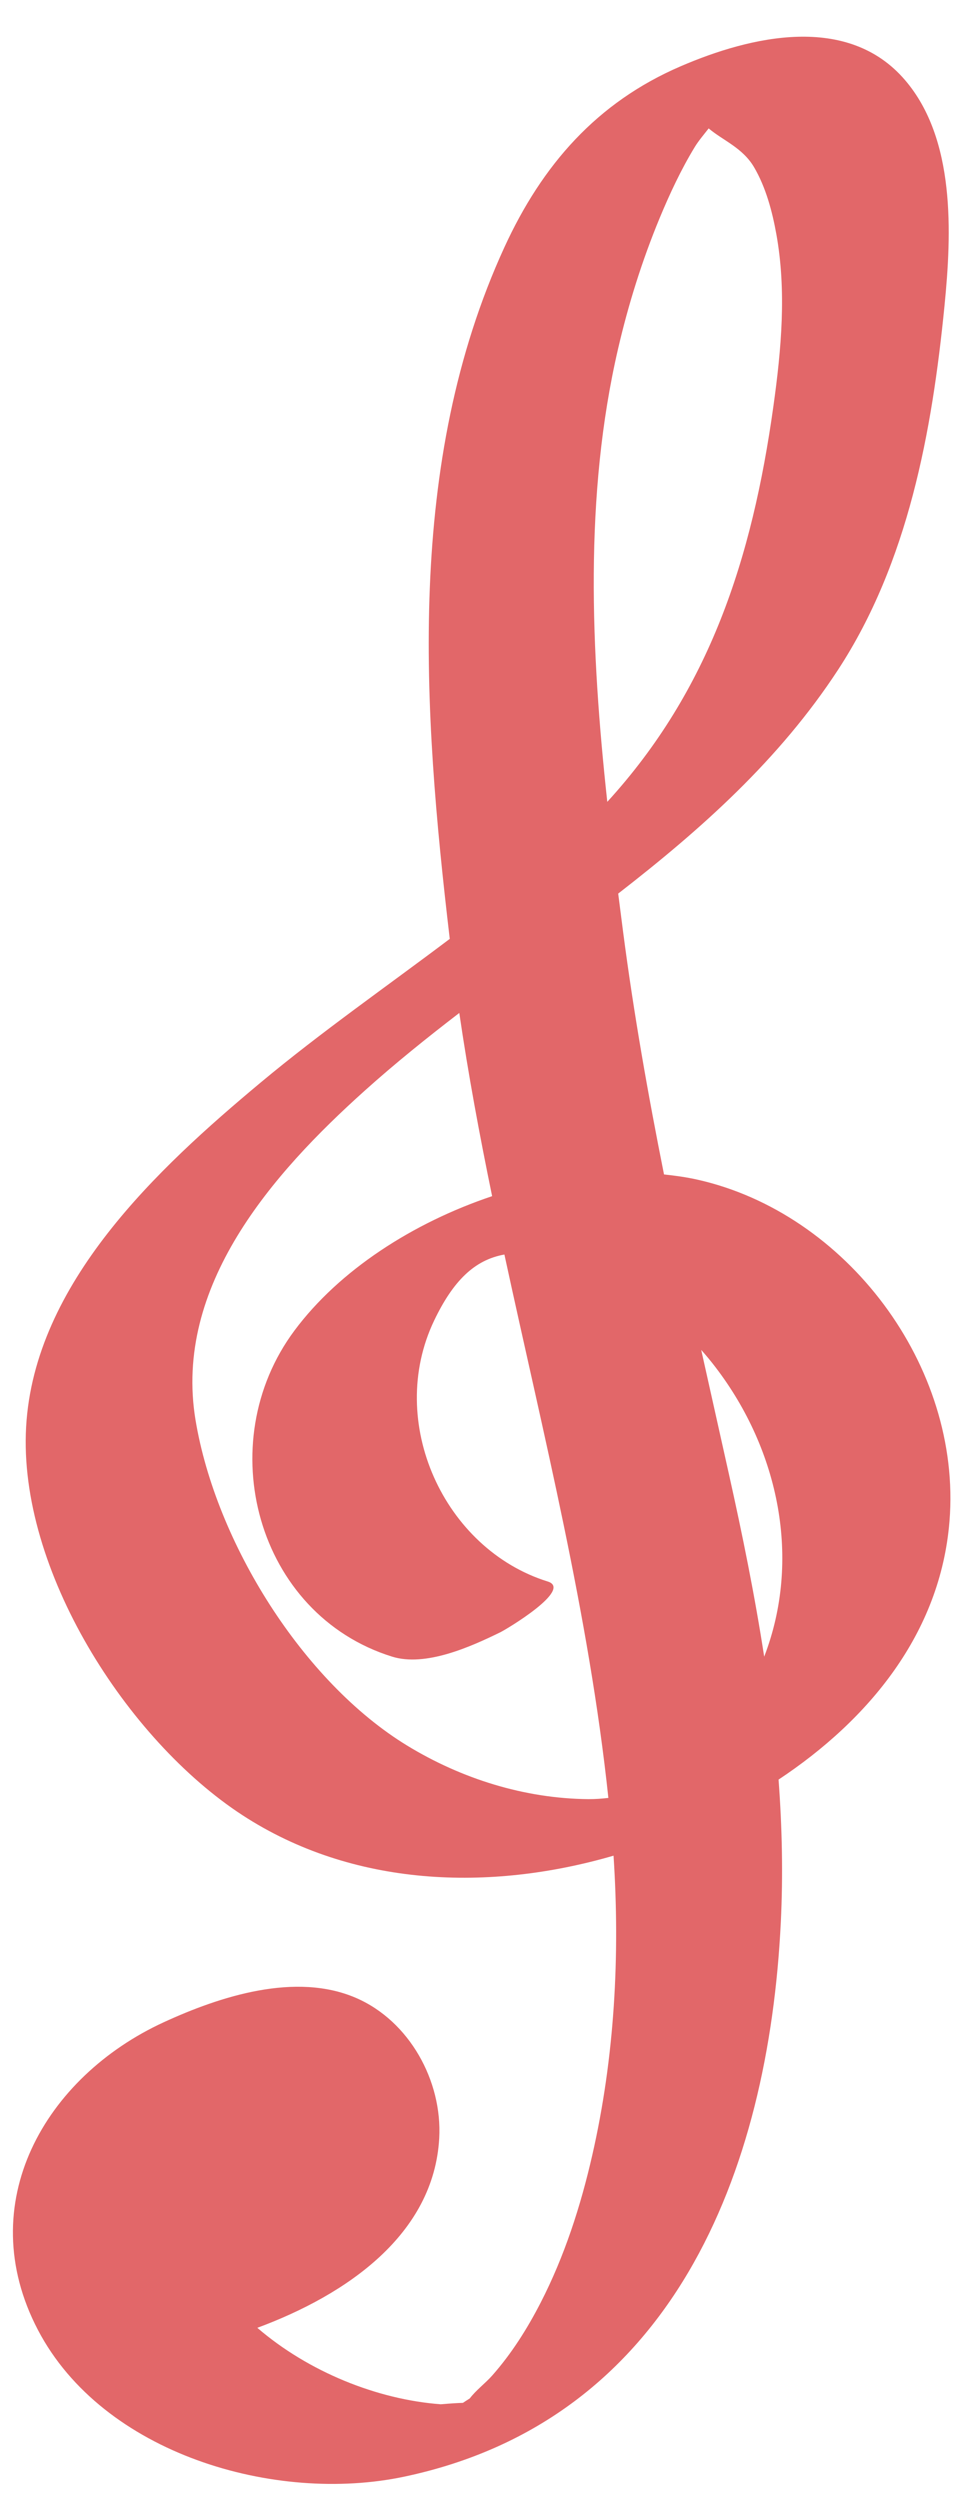 <?xml version="1.0" encoding="UTF-8"?> <svg xmlns="http://www.w3.org/2000/svg" width="23" height="60" viewBox="0 0 23 60" fill="none"><path d="M18.692 42.712C20.85 41.281 22.579 39.207 22.796 36.508C23.095 32.781 20.316 29.114 16.745 28.313C16.485 28.254 16.215 28.217 15.942 28.188C15.558 26.264 15.216 24.332 14.961 22.375C14.921 22.067 14.881 21.758 14.842 21.447C16.834 19.902 18.71 18.234 20.122 16.073C21.804 13.498 22.377 10.361 22.676 7.339C22.849 5.593 22.942 3.338 21.729 1.923C20.355 0.318 18.028 0.864 16.341 1.591C14.332 2.456 13.018 3.955 12.109 5.936C9.734 11.111 10.148 17.018 10.798 22.534C9.278 23.68 7.712 24.769 6.253 25.986C3.788 28.043 0.821 30.796 0.627 34.248C0.434 37.677 3.047 41.758 5.819 43.565C8.475 45.295 11.758 45.403 14.73 44.538C14.888 46.938 14.756 49.377 14.22 51.723C13.942 52.944 13.553 54.151 12.98 55.266C12.658 55.892 12.282 56.489 11.816 57.016C11.659 57.194 11.424 57.371 11.279 57.564C11.213 57.605 11.161 57.64 11.114 57.671C10.991 57.674 10.818 57.685 10.582 57.705C9.055 57.591 7.405 56.926 6.178 55.87C8.334 55.071 10.416 53.625 10.545 51.321C10.622 49.942 9.828 48.508 8.552 47.954C7.099 47.323 5.283 47.914 3.931 48.536C1.084 49.845 -0.681 52.88 0.911 55.922C2.471 58.902 6.61 60.098 9.707 59.442C16.133 58.083 18.451 52.152 18.746 46.139C18.802 44.99 18.777 43.849 18.692 42.712ZM17.176 32.812C18.713 34.819 19.24 37.444 18.347 39.762C18.121 38.292 17.824 36.831 17.5 35.379C17.279 34.384 17.056 33.392 16.835 32.399C16.954 32.533 17.068 32.67 17.176 32.812ZM14.839 8.371C15.086 7.304 15.417 6.249 15.836 5.237C16.079 4.652 16.349 4.073 16.678 3.532C16.768 3.383 16.896 3.233 17.014 3.082C17.353 3.37 17.827 3.544 18.103 4.012C18.387 4.496 18.54 5.072 18.639 5.621C18.885 6.987 18.759 8.385 18.568 9.75C18.056 13.418 17.032 16.561 14.58 19.245C14.187 15.62 14.022 11.895 14.839 8.371ZM9.774 41.895C7.268 40.365 5.183 37.017 4.695 34.086C4.16 30.866 6.543 28.164 8.757 26.177C9.484 25.524 10.248 24.91 11.027 24.312C11.242 25.786 11.515 27.249 11.815 28.709C9.911 29.348 8.148 30.486 7.07 31.934C5.056 34.636 6.159 38.747 9.414 39.761C10.216 40.011 11.298 39.526 12.012 39.176C12.162 39.103 13.761 38.148 13.151 37.958C10.661 37.183 9.258 34.131 10.424 31.693C10.876 30.749 11.388 30.238 12.11 30.11C13.047 34.445 14.139 38.75 14.606 43.152C14.451 43.169 14.294 43.182 14.128 43.181C12.595 43.168 11.08 42.692 9.774 41.895Z" fill="#E26769"></path></svg> 